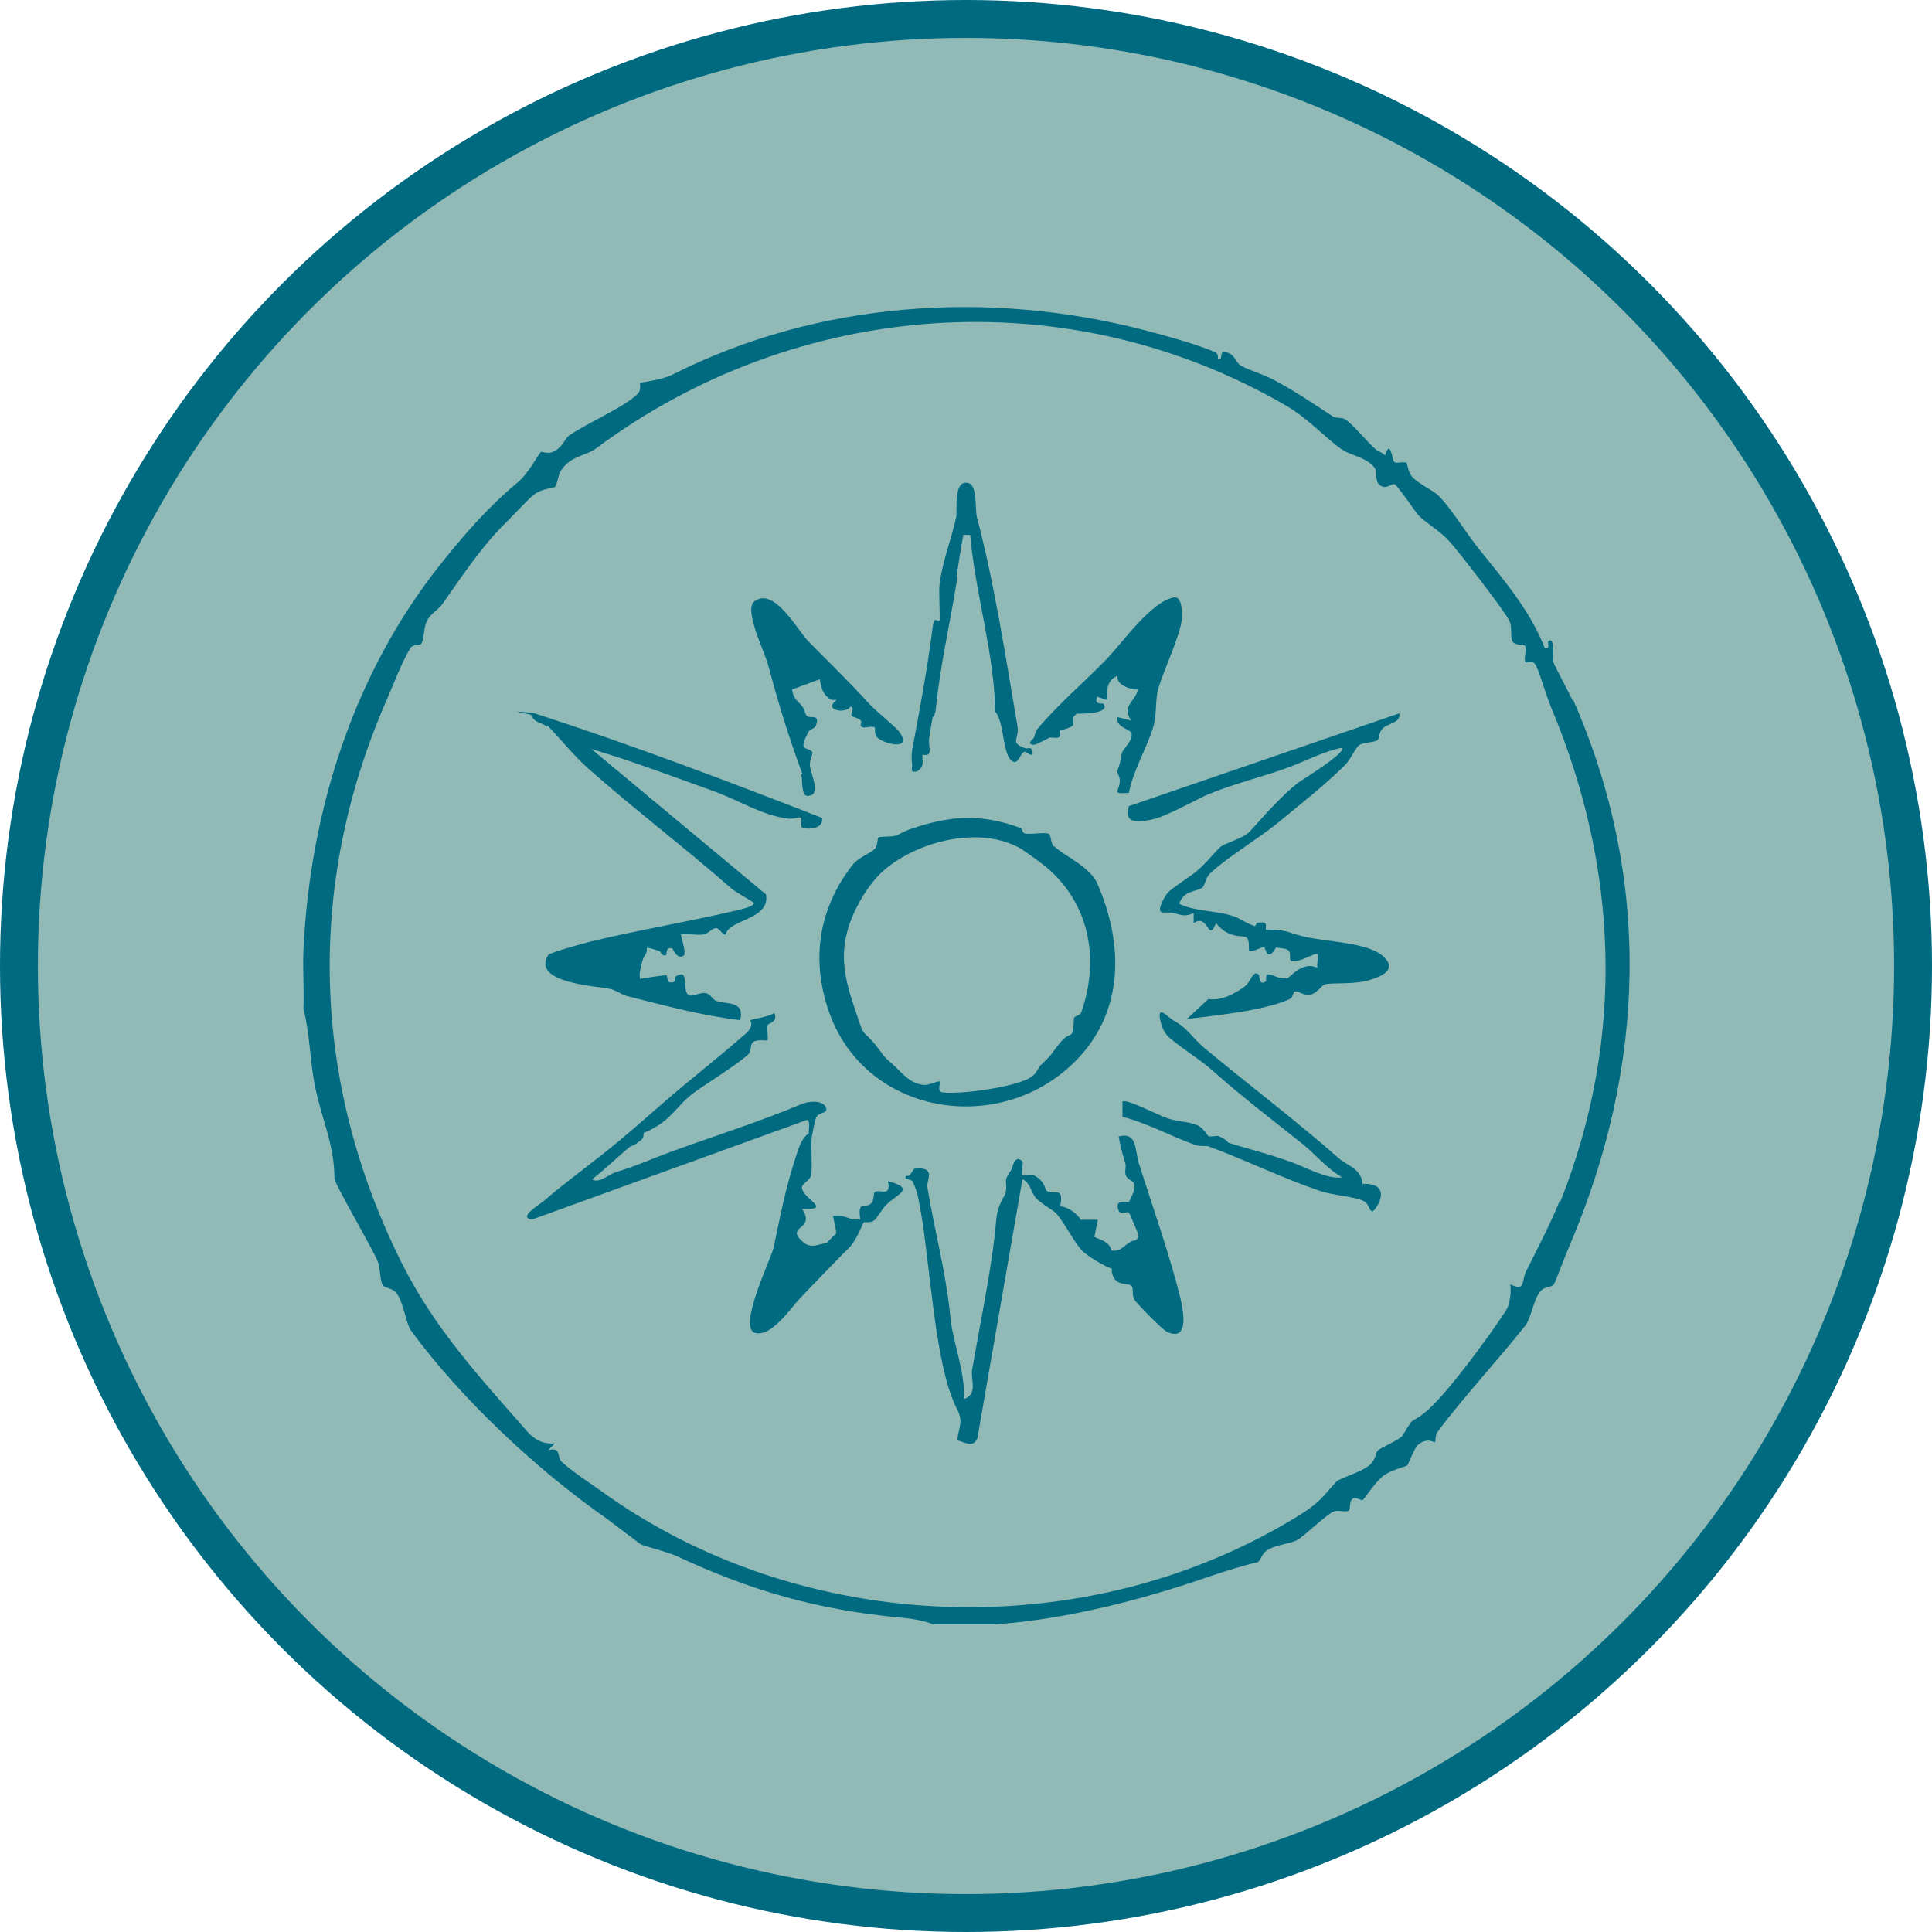 <svg xmlns="http://www.w3.org/2000/svg" id="Calque_2" viewBox="0 0 51 51"><defs><style>.cls-1{fill:#91bab7;stroke:#006a80;stroke-miterlimit:10;}.cls-2{fill:#006a80;}</style></defs><g id="Calque_1-2"><circle class="cls-1" cx="25.5" cy="25.5" r="25"></circle><path class="cls-2" d="M41.51,18.49c-.08-.19-.5-.96-.51-1.02-.01-.06.06-.7-.13-.54-.03.03.07.22-.09.18-.4-1.02-1.11-1.83-1.78-2.67-.29-.36-.72-1.06-1.04-1.37-.13-.12-.53-.31-.69-.49-.1-.12-.12-.34-.14-.36-.07-.05-.27.03-.33-.03-.05-.04-.09-.63-.24-.17-.06-.07-.15-.09-.22-.14-.21-.16-.62-.68-.83-.81-.1-.06-.25-.02-.33-.08-.58-.38-.99-.66-1.55-.96-.28-.15-.67-.26-.88-.38-.13-.08-.15-.3-.38-.35-.22-.05-.05.2-.22.18,0-.07.01-.14-.07-.18-.41-.19-1.39-.46-1.85-.58-4.16-1.08-8.63-.76-12.44,1.15-.35.18-.85.21-.89.24-.02.02.04.17-.06.28-.32.34-1.37.79-1.82,1.11-.11.08-.18.33-.43.43-.14.06-.3-.02-.31,0-.1.1-.32.56-.61.8-.77.64-1.42,1.38-2.07,2.2-2.27,2.87-3.42,6.49-3.59,10.16-.02.51.02,1.03,0,1.54.17.65.17,1.36.3,2.02.18.91.51,1.51.52,2.47,0,.12.98,1.8,1.13,2.15.09.2.06.51.14.65.05.09.23.06.36.21.19.22.25.81.4,1.01,1.35,1.83,3.32,3.66,5.13,4.93.18.13.89.68.95.71.04.02.68.19.91.29,1.94.91,3.73,1.43,5.92,1.63.25.02.64.08.86.18h1.63c1.87-.13,3.9-.65,5.68-1.27.42-.14.86-.28,1.25-.37.08-.02.11-.22.25-.31.21-.15.6-.17.81-.28.18-.1.8-.71.98-.76.11-.03.31.04.38-.02.04-.03,0-.24.1-.31.08-.06.23.06.26.04.04-.02.34-.5.57-.66.22-.15.56-.22.61-.26.02-.02.19-.45.26-.52.26-.24.46-.07.47-.09.02-.02,0-.17.06-.26.65-.88,1.57-1.87,2.31-2.8.2-.25.22-.75.45-.96.1-.09.27-.07.32-.15.03-.04.32-.81.4-.99,2.05-4.78,2.17-9.74.11-14.43ZM41.17,31.7c-.21.54-.57,1.23-.88,1.85-.13.24-.01.57-.42.35.02.23,0,.4-.07.61-.02.07-.43.64-.51.76-.4.55-1.14,1.55-1.62,1.97-.48.41-.28.05-.65.66-.06.1-.6.33-.65.39-.07.08-.04.22-.21.38-.21.19-.78.34-.88.44-.35.37-.4.52-.92.85-5.6,3.51-13.18,3.24-18.49-.6-.28-.2-.8-.54-1.04-.77-.14-.13,0-.4-.36-.31l.18-.18c-.3.03-.54-.09-.73-.31-1.21-1.38-2.43-2.69-3.3-4.42-2.42-4.82-2.54-10.03-.41-14.9.16-.36.41-1.03.63-1.37.07-.11.22-.03.28-.11.08-.11.06-.4.14-.58.08-.19.3-.31.4-.44.54-.76,1.06-1.57,1.77-2.25.17-.17.51-.54.66-.66.22-.17.48-.16.56-.21.06-.05.08-.31.16-.43.25-.39.67-.39.92-.58,5.29-3.94,12.45-4.5,18.24-1.12.58.34,1.01.84,1.46,1.15.21.15.74.22.89.54.03.06-.05.34.16.43.14.06.26-.08.33-.06.08.03.55.73.64.83.2.2.57.41.81.68.24.26,1.5,1.89,1.59,2.11.08.18,0,.44.09.55.07.09.28.06.31.09.07.08-.04.37.02.44.03.03.2-.05.26.06.1.17.29.83.41,1.12,1.77,4.21,1.98,8.69.25,13.06Z"></path><path class="cls-2" d="M27.82,22.35c-.08-.08-.08-.3-.12-.33-.1-.07-.47.02-.65-.02-.06-.01-.07-.13-.1-.14-1.06-.39-1.85-.33-2.87.01-.22.07-.34.16-.44.19-.13.04-.4.01-.45.05-.04.03-.01.21-.1.3-.1.11-.42.21-.6.44-.89,1.16-1.08,2.49-.61,3.85.94,2.72,4.47,3.32,6.48,1.34,1.32-1.3,1.31-3.1.61-4.71-.2-.46-.89-.74-1.14-.99ZM28.52,26.75c-.03.07-.17.07-.17.13-.03.65-.06.27-.37.65-.26.32-.17.27-.49.57-.09.08-.11.21-.24.31-.35.28-1.96.5-2.4.42-.11-.02-.02-.25-.05-.28-.03-.03-.28.1-.4.09-.4-.03-.61-.35-.83-.54-.34-.3-.22-.23-.47-.53-.34-.41-.28-.18-.44-.66-.26-.76-.52-1.47-.3-2.3.14-.55.54-1.27.99-1.65.89-.76,2.53-1.18,3.61-.55.07.04.58.41.66.48,1.17.99,1.41,2.48.91,3.87Z"></path><path class="cls-2" d="M29.8,21.29c-.13.44.19.42.58.35.38-.07,1.15-.51,1.51-.67.7-.29,1.47-.47,2.17-.73.44-.17.9-.41,1.36-.5.15.12-1.08.86-1.19.95-.42.34-.87.85-1.22,1.24-.21.23-.68.31-.82.45-.23.23-.36.42-.63.64-.16.13-.59.4-.73.54-.06.07-.37.55-.1.53.36-.03.47.17.78.01v.27c.39-.28.37.54.59,0,.11.12.2.22.36.28.4.16.52-.1.51.45.14.03.28-.09.4-.1.03,0,.08.44.32,0,.05.04.24.02.31.08.11.08,0,.27.1.29.24.04.62-.24.68-.18.03.03-.03.29,0,.36-.39-.2-.75.27-.79.27-.22.04-.39-.1-.52-.1-.07,0-.04.18-.05.18-.19.15-.17-.16-.19-.17-.16-.14-.21.19-.36.3-.26.2-.65.4-.97.34l-.57.53c.77-.1,2-.21,2.7-.52.12-.05.1-.21.16-.21.12,0,.22.12.42.08.14-.03.31-.25.34-.26.26-.07.8.02,1.27-.14.33-.11.62-.28.32-.58-.4-.41-1.58-.4-2.17-.56-.5-.13-.3-.14-.87-.17-.03,0-.06,0-.09,0,.03-.21-.01-.2-.23-.18l-.05.09c-.27-.09-.39-.21-.59-.27-.45-.15-.97-.11-1.41-.32.11-.37.48-.32.61-.43.07-.06.08-.26.21-.38.42-.4,1.28-.92,1.77-1.32.58-.48,1.24-.99,1.8-1.55.12-.12.27-.45.36-.51.14-.09.41-.06.49-.14.04-.04.03-.2.12-.29.15-.16.49-.15.45-.41l-7.17,2.46Z"></path><path class="cls-2" d="M14.45,19.15c.34.35.68.78,1.07,1.13,1.22,1.08,2.55,2.09,3.77,3.16.11.1.45.28.61.39.02.09-.29.16-.36.18-1.3.31-2.64.53-3.93.84-.17.04-1.11.3-1.14.36-.46.76,1.37.82,1.66.9.15.04.25.13.41.18.99.25,1.98.52,3,.64.12-.51-.32-.41-.64-.51-.08-.03-.14-.17-.25-.2-.17-.05-.37.12-.48.04-.18-.13.05-.73-.34-.48-.03.02.02.14-.07.15-.21.04-.1-.19-.19-.19-.03,0-.64.09-.68.1,0-.06-.01-.13,0-.18.02-.1.06-.28.09-.36.03-.08.12-.15.09-.27.04-.03.3.06.36.09.01,0,.02.11.13.1.08,0-.03-.22.18-.19.02,0,.15.35.32.18.05-.05-.06-.43-.09-.54.18-.03.39.02.59,0,.14-.02.25-.18.35-.17.09.01.19.21.24.17.03-.02-.02-.11.27-.27.32-.17.89-.3.8-.79l-4.61-3.84c.35.11.71.22,1.06.34.73.25,1.43.51,2.21.79.68.25,1.2.61,1.92.71.11.02.34-.05.35-.03.03.04-.05.26.05.28.21.04.54,0,.5-.27-2.52-.98-5.05-1.94-7.62-2.77l-.45-.04.39.09c.08.22.32.21.42.32Z"></path><path class="cls-2" d="M21.15,20.44c.04.12-.01.56.16.57.38,0,.11-.52.07-.79-.02-.13.09-.32.06-.37-.12-.16-.41.03-.08-.56.02-.03.15-.06.18-.14.11-.32-.14-.17-.24-.25-.04-.03-.06-.17-.12-.25-.1-.13-.25-.21-.27-.45l.73-.27c.03.17.06.33.18.45.09.09.14.11.27.09-.38.29.25.38.36.18.16.05-.07.23.07.27.38.12.13.18.22.26.06.06.28-.03.35.02.03.03-.03.18.07.27.2.18.94.35.58-.15-.11-.15-.64-.56-.82-.77-.55-.6-1.04-1.07-1.59-1.63-.28-.29-.89-1.43-1.41-1.05-.3.21.26,1.33.35,1.66.3,1.11.52,1.83.91,2.9Z"></path><path class="cls-2" d="M30.07,30.73c-.12-.37-.04-.86-.54-.73.04.25.11.49.18.73.02.07-.03.2.01.3.09.21.42.06.08.7-.19,0-.37-.04-.27.23.04.11.23.01.27.05.02.02.22.5.24.55.04.12-.06.17-.06.18-.26.02-.35.33-.64.27-.06-.25-.31-.28-.45-.36l.09-.45h-.45c-.11-.18-.33-.33-.54-.36.09-.55-.13-.27-.37-.41-.03-.02-.03-.26-.34-.41-.08-.04-.26.02-.29,0-.04-.03.03-.33,0-.36-.21-.21-.27.18-.28.2-.27.38-.09.28-.17.65,0,.04-.2.26-.24.67-.11,1.27-.4,2.59-.64,3.99-.04.25.16.63-.21.76.02-.76-.3-1.51-.36-2.14-.12-1.22-.41-2.25-.61-3.45-.03-.18.25-.55-.33-.49-.06,0-.1.23-.24.19-.04.14.13.06.18.15.06.11.11.27.14.39.33,1.51.4,4.41,1.04,5.63.17.33.03.48,0,.81.21.06.42.2.53-.05l1.19-6.84c.21.09.22.34.36.5.1.12.49.34.54.41.23.27.45.73.67.97.12.13.59.42.79.48,0,.03,0,.06,0,.09.08.42.44.25.53.38.04.06,0,.24.06.34.05.09.75.81.87.86.57.26.44-.51.35-.89-.28-1.14-.73-2.4-1.08-3.51Z"></path><path class="cls-2" d="M35.97,31.27c-.02-.42-.42-.51-.6-.67-1.17-1.03-2.38-1.94-3.57-2.93-.34-.28-.43-.52-.82-.73-.13-.07-.45-.45-.35,0,.04.18.11.35.26.47.37.31.78.55,1.13.86.75.67,1.59,1.31,2.38,1.94.33.27.63.64,1.03.87-.41.05-.92-.25-1.36-.41-.55-.2-1.08-.33-1.63-.5-.02,0-.07-.1-.27-.18-.06-.02-.21.03-.27,0-.02,0-.13-.22-.3-.29-.24-.1-.55-.09-.81-.19-.21-.07-1.07-.52-1.16-.43v.4c.66.17,1.27.51,1.91.74.13.05.29.02.36.04,1,.37,1.9.82,2.95,1.18.32.11.94.15,1.16.27.12.06.12.22.21.27.05.03.62-.74-.23-.73Z"></path><path class="cls-2" d="M23.44,31.18c.1.45-.24.19-.35.29-.04.03,0,.22-.11.31-.15.12-.35-.1-.27.41-.06,0-.13.01-.18,0-.18-.04-.33-.14-.54-.09l.09.45-.27.27c-.23.01-.42.2-.7-.12-.3-.34.42-.26.06-.79.86.04-.04-.29,0-.58.02-.1.21-.17.24-.3.04-.16-.01-.83.02-1.03.02-.11.08-.42.11-.49.06-.17.34-.1.26-.28-.09-.2-.46-.16-.63-.09-1.03.44-2.35.86-3.45,1.26-.54.2-.9.37-1.46.54-.21.07-.45.31-.63.19.35-.27.66-.58,1-.86.03-.02.12-.04.18-.09.09-.08.19-.09.18-.27.77-.33.82-.7,1.36-1.09.25-.18,1.28-.83,1.43-1.02.05-.06.02-.24.11-.3.11-.07.34-.02.37-.04.03-.03-.02-.28,0-.39.01-.07.29-.08.18-.33-.13.1-.58.16-.63.19-.02.01.12.14-.13.36-.45.39-.92.78-1.41,1.18-.67.54-1.29,1.12-1.91,1.63-.65.55-1.38,1.06-1.99,1.59-.13.11-.72.46-.32.5l7.26-2.63c.09.06.03.26.04.36-.19.11-.28.42-.34.61-.29.89-.4,1.52-.59,2.41-.06.28-.98,2.15-.47,2.25.42.09.91-.64,1.17-.92.36-.38.74-.77,1.14-1.18.06-.06.11-.1.18-.18.21-.24.33-.62.36-.64.03-.02.17.02.27-.05.09-.07.2-.29.32-.41.28-.29.81-.43.05-.63Z"></path><path class="cls-2" d="M24.12,20.37c.11.02.2-.09.23-.18.02-.07-.01-.19,0-.27.31.07.14-.22.18-.45.03-.18.06-.38.09-.54,0-.02.06.03.09-.27.11-1.08.36-2.18.54-3.27.03-.18,0-.17,0-.18.06-.36.11-.73.18-1.09h.18c.14,1.58.64,3.13.66,4.66.24.28.19,1.07.42,1.29.2.18.23-.22.37-.23.02,0,.27.22.18-.04-.03-.1-.12-.02-.18-.05-.42-.15-.15-.24-.2-.57-.31-1.82-.61-3.78-1.07-5.52-.06-.22.02-.85-.23-.91-.41-.1-.28.76-.32.91-.12.55-.37,1.18-.44,1.78-.02.18.02.91,0,.94-.05.06-.14-.16-.18.18-.14,1.1-.34,2.16-.54,3.23-.02.12-.02.28,0,.4,0,.07-.04.19.05.18Z"></path><path class="cls-2" d="M27.34,19.65s.33-.15.36-.18c.21,0,.32.06.27-.18.04-.01.26-.08.27-.09.11-.06.09-.05.09-.18,0-.03,0-.06,0-.09l.09-.09c.16,0,.89,0,.71-.26-.02-.03-.26.05-.17-.19l.27.09c-.02-.26-.01-.53.27-.64-.03.23.27.33.45.36.03,0,.06,0,.09,0-.08.34-.44.42-.18.82l-.36-.09c-.08.25.35.33.37.42.04.23-.24.41-.26.55-.05.33-.11.42-.12.45,0,.06.08.17.07.26,0,.29-.26.35.24.32.11-.6.5-1.22.66-1.8.07-.25.04-.67.11-.93.15-.53.58-1.39.63-1.87.01-.14.01-.6-.21-.56-.61.11-1.35,1.19-1.8,1.65-.59.61-1.26,1.17-1.81,1.83-.06.08-.06.16-.09.23,0,.01-.22.17,0,.18Z"></path></g></svg>